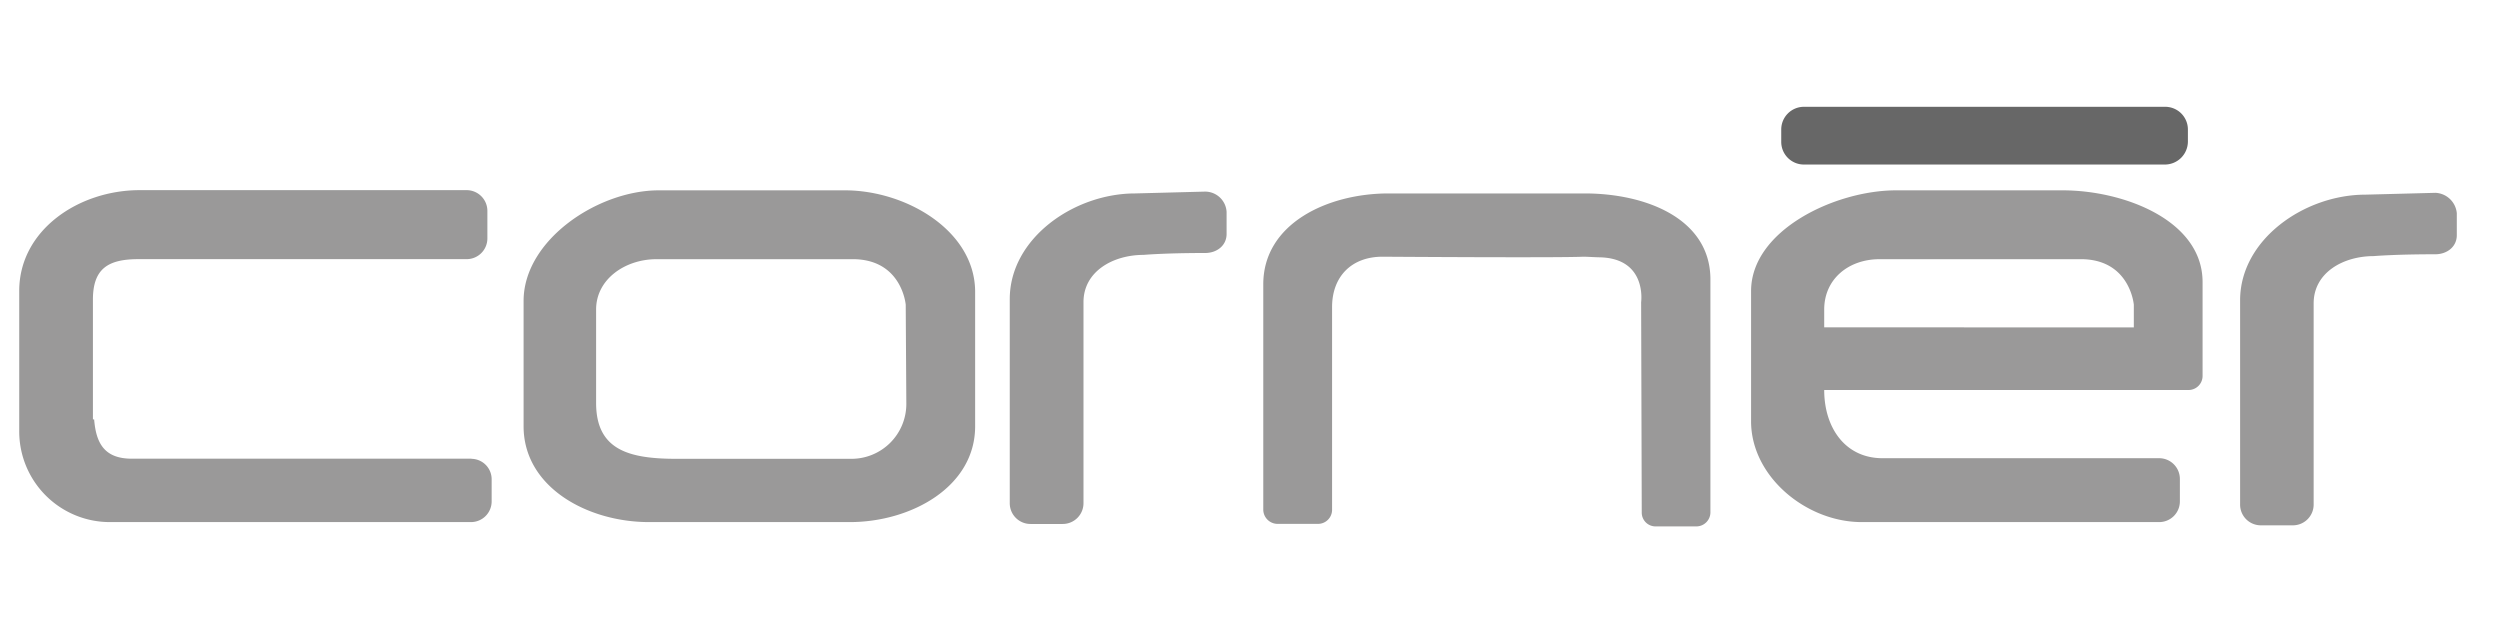 <svg id="Ebene_1" data-name="Ebene 1" xmlns="http://www.w3.org/2000/svg" viewBox="0 0 533 135"><defs><style>.cls-1{fill:#9a9999;}.cls-2{fill:#676767;}</style></defs><path id="color_blue" data-name="color blue" class="cls-1" d="M180.14,40.58H140.45c-13,0-28.82,10.61-28.82,23.58V90.88c0,13,13.63,20.43,26.72,20.43h42.83c13,0,26.72-7.46,26.72-20.43V62.06C207.77,49.1,193.1,40.58,180.14,40.58Zm1.31,57.24h-37.2c-10.09,0-17.16-1.83-17.16-11.92V66c0-6.55,6.29-10.74,12.84-10.74h42.3c10.09.27,10.87,9.7,10.87,9.7l.13,21.21A11.7,11.7,0,0,1,181.45,97.82ZM337.84,41.24H296.05c-13,0-26.72,6.42-26.72,19.38v48.07a3.06,3.06,0,0,0,3,3H281a3,3,0,0,0,3-3V65.47c0-6.55,4.19-10.74,10.74-10.74,0,0,37.33.26,42.83,0,.79,0,2.75.13,3.54.13,10.09.26,8.78,9.56,8.78,9.56l.13,44.93a2.94,2.94,0,0,0,3,2.88h8.64a3,3,0,0,0,3-3V59.44C364.56,46.61,350.93,41.24,337.84,41.24Zm-80.95-.39L242,41.24c-13,0-26.72,9.56-26.72,22.53v43.48a4.42,4.42,0,0,0,4.45,4.46h6.81a4.43,4.43,0,0,0,4.46-4.46V64.42c0-6.55,6.28-10.08,12.83-10.08,0,0,4.46-.4,13.1-.4,2.49,0,4.58-1.57,4.58-4.06V45.17A4.59,4.59,0,0,0,256.89,40.85Zm182.85-.27h-35.5c-13,0-30.91,8.52-30.91,21.48V89.83c0,11.79,11.79,21.48,23.58,21.48H460.3a4.41,4.41,0,0,0,4.45-4.45v-4.72a4.42,4.42,0,0,0-4.45-4.45H401.36c-8,0-12.44-6.55-12.44-14.54h77.67a3,3,0,0,0,3-3v-20C469.6,47,452.84,40.58,439.74,40.58ZM388.92,69.79V66c0-6.55,5.24-10.74,11.79-10.74h43.35c10.09.27,10.87,9.7,10.87,9.7v4.84Zm-288.42,28H28.07c-5.89,0-7.6-3.4-8-8.38h-.26V63.9c0-6.55,3.14-8.65,9.69-8.65H99.45a4.42,4.42,0,0,0,4.46-4.45V45a4.43,4.43,0,0,0-4.46-4.46H29.77c-13,0-25.67,8.52-25.67,21.48V91.93a19.33,19.33,0,0,0,19.38,19.38h76.89a4.41,4.41,0,0,0,4.45-4.45v-4.72A4.36,4.36,0,0,0,100.5,97.82ZM519.24,41.11l-14.93.39c-13,0-26.72,9.56-26.72,22.53v43.48A4.42,4.42,0,0,0,482,112h6.81a4.43,4.43,0,0,0,4.46-4.46V64.68c0-6.55,6.28-10.08,12.83-10.08,0,0,4.46-.39,13.1-.39,2.49,0,4.59-1.58,4.59-4.06V45.43A4.79,4.79,0,0,0,519.24,41.11Z"/><path id="color_red" data-name="color red" class="cls-2" d="M461.61,35.08h-77a4.83,4.83,0,0,1-4.85-4.84V27.62a4.84,4.84,0,0,1,4.85-4.85h77a4.84,4.84,0,0,1,4.85,4.85v2.62A4.92,4.92,0,0,1,461.61,35.08Z"/></svg>
